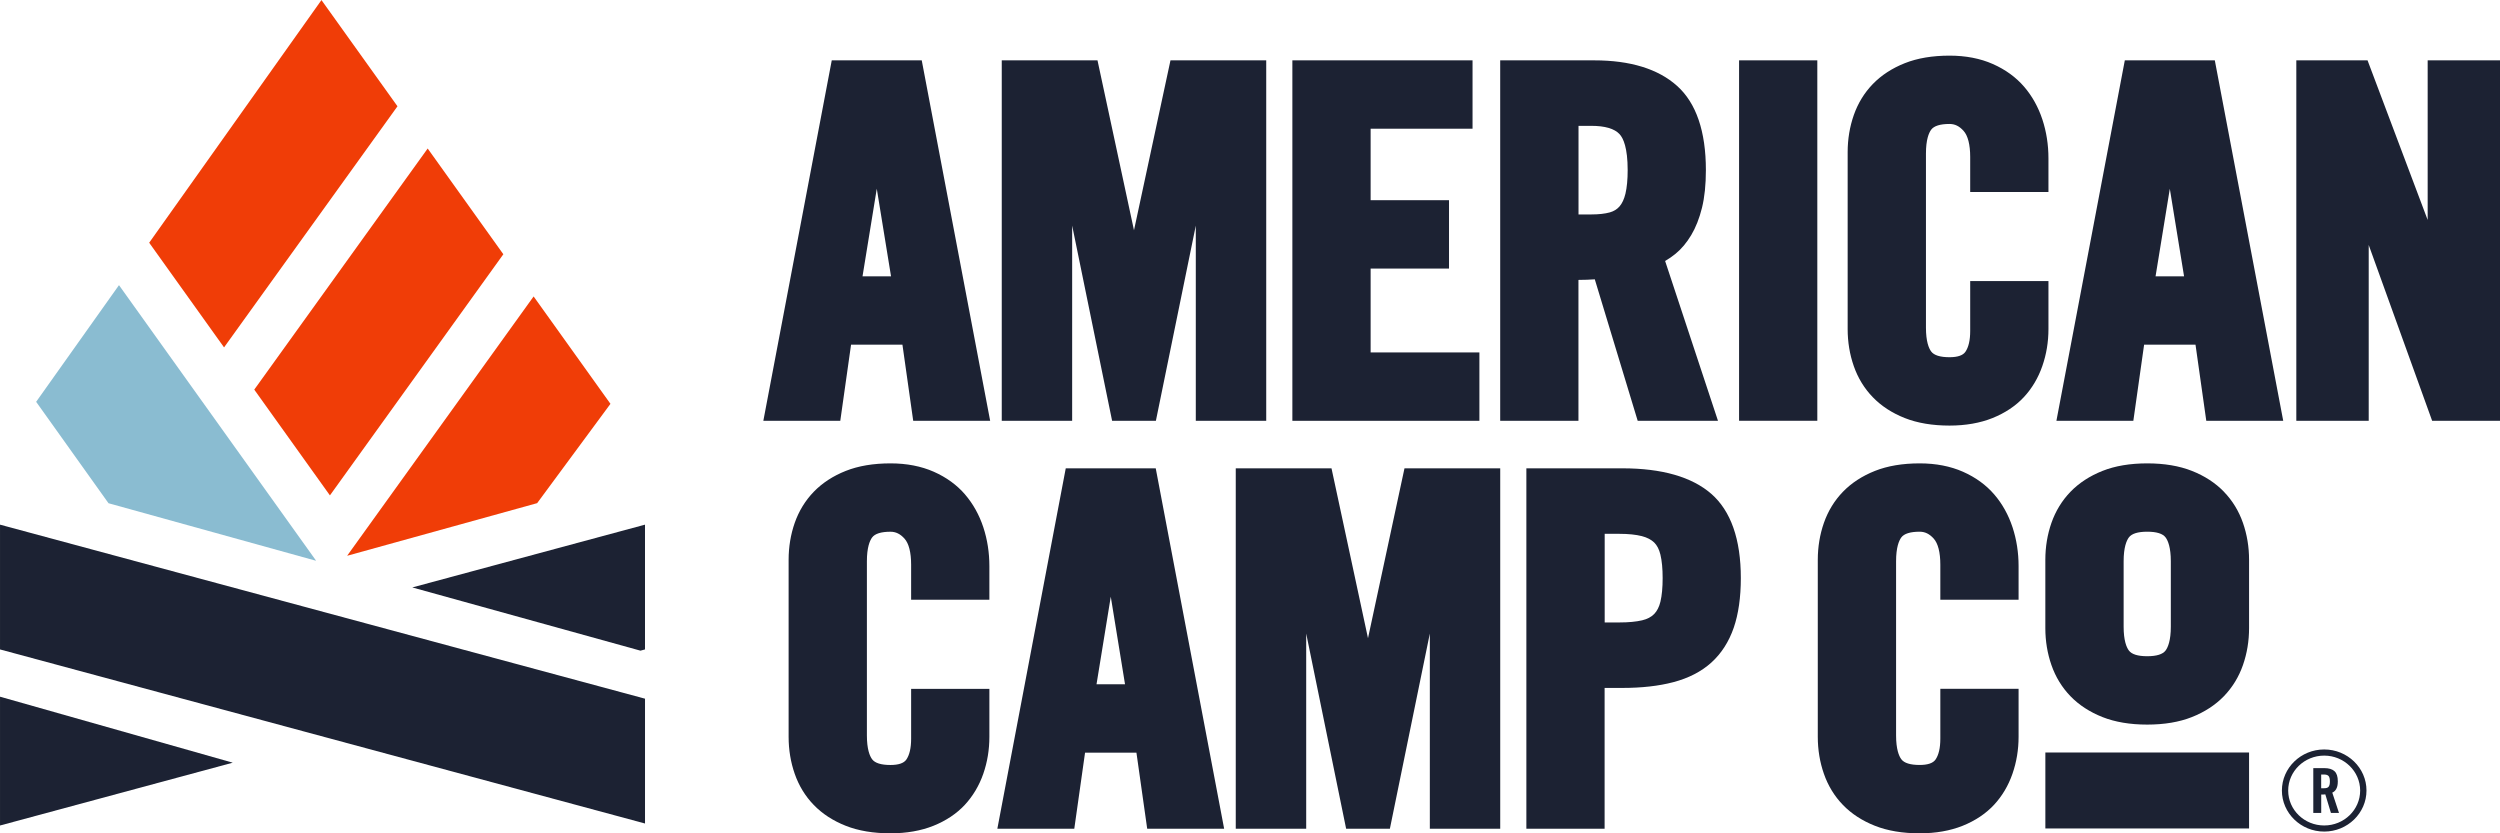 <svg fill="none" height="64" viewBox="0 0 192 64" width="192" xmlns="http://www.w3.org/2000/svg" xmlns:xlink="http://www.w3.org/1999/xlink"><clipPath id="a"><path d="m0 0h192v64h-192z"/></clipPath><g clip-path="url(#a)"><path d="m17.207 26.68 13.319-18.517-5.838-8.158-13.231 18.636z" fill="#f03d07"/><path d="m19.527 29.923 5.811 8.123 13.319-18.52-5.811-8.121z" fill="#f03d07"/><path d="m9.138 21.899-6.362 8.96 5.557 7.789 15.903 4.409.033-.005z" fill="#8abcd1"/><path d="m26.663 42.677.049-.008 14.541-4.027 5.63-7.628-5.901-8.248z" fill="#f03d07"/><g fill="#1c2233"><path d="m49.537 63.245-49.536-13.369v-9.583l49.536 13.366z"/><path d="m49.187 49.971.349-.095v-9.583l-17.871 4.822z"/><path d="m.001 53.506v9.893l17.874-4.825z"/><path d="m63.879 4.634-5.254 27.681h5.909l.827-5.845h3.946l.827 5.845h5.909l-5.254-27.681h-6.916zm4.552 16.586h-2.189l1.095-6.727z"/><path d="m82.342 17.327 3.068 14.991h3.362l3.065-14.991v14.991h5.409v-27.684h-7.353l-2.803 13.051-2.803-13.051h-7.353v27.684h5.407z"/><path d="m113.618 27.067h-8.354v-6.441h6.02v-5.251h-6.02v-5.49h7.827v-5.251h-13.837v27.684h14.364z"/><path d="m121.23 21.497c.218-.003.434-.008.644-.013.219-.005.421-.016.606-.032l3.294 10.863h6.166l-4.059-12.272c.273-.156.541-.342.803-.556.447-.363.851-.845 1.203-1.433.344-.575.623-1.28.825-2.093.199-.803.3-1.775.3-2.893 0-2.978-.743-5.153-2.211-6.47-1.452-1.304-3.594-1.963-6.365-1.963h-7.221v27.681h6.01v-10.818zm0-11.832h.985c1.048 0 1.78.215 2.17.641.284.307.62 1.036.62 2.761 0 .726-.058 1.333-.17 1.807-.101.421-.256.752-.461.986-.191.217-.434.366-.745.453-.377.103-.851.156-1.414.156h-.985v-6.806z"/><path d="m139.57 4.634h-6.009v27.681h6.009z"/><path d="m155.454 6.663c-.625-.729-1.433-1.317-2.402-1.746-.963-.427-2.082-.644-3.327-.644-1.31 0-2.464.193-3.433.578-.977.387-1.804.927-2.457 1.6-.655.676-1.146 1.481-1.465 2.392-.311.89-.47 1.847-.47 2.84v13.592c0 .994.159 1.95.47 2.84.319.914.81 1.72 1.463 2.392.652.676 1.479 1.214 2.456 1.6.969.384 2.123.578 3.433.578 1.237 0 2.348-.196 3.306-.58.966-.39 1.776-.93 2.407-1.608.622-.67 1.1-1.473 1.416-2.385.311-.893.47-1.847.47-2.84v-3.685h-6.01v3.831c0 .715-.126 1.253-.371 1.605-.191.273-.601.411-1.215.411-.72 0-1.195-.148-1.411-.44-.183-.246-.401-.766-.401-1.831v-13.372c0-1.065.218-1.582.401-1.831.216-.291.691-.44 1.411-.44.41 0 .751.167 1.075.527.333.368.511 1.06.511 2v2.697h6.01v-2.588c0-1.036-.156-2.037-.464-2.975-.314-.954-.786-1.802-1.403-2.52z"/><path d="m163.186 4.634-5.253 27.681h5.908l.827-5.845h3.947l.827 5.845h5.909l-5.254-27.681h-6.916zm4.553 16.586h-2.192l1.095-6.724 1.094 6.724z"/><path d="m186.445 4.634v12.259l-4.618-12.259h-5.47v27.684h5.56v-13.504l4.872 13.504h5.212v-27.684z"/><path d="m74.119 37.977c-.628-.729-1.433-1.317-2.402-1.746-.963-.426-2.082-.644-3.327-.644-1.31 0-2.465.193-3.433.578-.977.387-1.804.927-2.456 1.6-.655.676-1.146 1.481-1.466 2.392-.311.89-.469 1.847-.469 2.84v13.592c0 .994.158 1.95.469 2.84.319.914.81 1.72 1.463 2.392.652.676 1.479 1.214 2.456 1.6.969.384 2.123.578 3.433.578 1.236 0 2.347-.196 3.305-.58.966-.389 1.777-.93 2.407-1.608.622-.673 1.1-1.473 1.417-2.382.311-.893.469-1.847.469-2.84v-3.685h-6.01v3.831c0 .715-.126 1.253-.371 1.605-.191.273-.6.411-1.214.411-.721 0-1.195-.148-1.411-.44-.183-.246-.401-.766-.401-1.831v-13.372c0-1.065.218-1.582.401-1.831.216-.291.691-.44 1.411-.44.409 0 .75.167 1.075.527.333.368.51 1.06.51 2v2.697h6.01v-2.588c0-1.036-.156-2.037-.464-2.975-.314-.954-.786-1.802-1.403-2.52z"/><path d="m81.85 35.967-5.254 27.681h5.909l.827-5.845h3.946l.827 5.845h5.909l-5.254-27.681h-6.916zm4.552 16.585h-2.189l1.095-6.727z"/><path d="m105.062 49.015-2.803-13.049h-7.353v27.681h5.41v-14.991l3.067 14.991h3.36l3.068-14.991v14.991h5.406v-27.681h-7.352z"/><path d="m131.425 37.925c-1.49-1.298-3.786-1.958-6.829-1.958h-7.371v27.681h6.009v-10.815h1.36c1.484 0 2.803-.148 3.919-.443 1.168-.307 2.148-.811 2.915-1.502.769-.694 1.351-1.598 1.725-2.684.36-1.049.543-2.329.543-3.805 0-2.981-.765-5.159-2.274-6.478zm-8.188 3.073h1.136c.687 0 1.269.061 1.724.177.396.103.713.268.942.487.221.215.382.527.48.93.115.474.172 1.081.172 1.807 0 .726-.057 1.333-.169 1.807-.098.405-.262.729-.488.957-.227.228-.527.384-.917.477-.459.109-1.046.164-1.742.164h-1.135v-6.806z"/><path d="m153.16 37.977c-.625-.729-1.433-1.317-2.402-1.746-.963-.426-2.082-.644-3.327-.644-1.31 0-2.464.193-3.433.578-.977.387-1.804.927-2.457 1.6-.655.676-1.146 1.481-1.465 2.392-.311.89-.47 1.847-.47 2.84v13.592c0 .994.159 1.95.47 2.84.319.914.81 1.72 1.463 2.392.652.676 1.479 1.214 2.456 1.6.969.384 2.123.578 3.433.578 1.237 0 2.348-.196 3.306-.58.966-.389 1.776-.93 2.407-1.608.622-.67 1.1-1.473 1.416-2.385.311-.893.47-1.847.47-2.84v-3.685h-6.01v3.831c0 .715-.126 1.253-.371 1.606-.191.273-.601.411-1.215.411-.72 0-1.195-.148-1.411-.44-.183-.246-.401-.766-.401-1.831v-13.372c0-1.065.218-1.582.401-1.831.216-.291.691-.44 1.411-.44.41 0 .751.167 1.076.527.333.368.51 1.06.51 2v2.697h6.01v-2.588c0-1.036-.156-2.038-.464-2.975-.314-.954-.786-1.802-1.403-2.52z"/><path d="m170.797 37.765c-.653-.676-1.48-1.214-2.457-1.6-.969-.384-2.123-.578-3.433-.578s-2.465.193-3.434.578c-.977.387-1.804.927-2.456 1.6-.655.676-1.146 1.481-1.466 2.392-.311.89-.469 1.847-.469 2.84v5.241c0 .994.158 1.95.469 2.84.317.914.811 1.72 1.463 2.393.653.676 1.48 1.213 2.457 1.6.969.384 2.123.578 3.433.578s2.465-.193 3.433-.578c.978-.387 1.802-.925 2.457-1.6.652-.676 1.146-1.478 1.465-2.393.312-.893.47-1.847.47-2.84v-5.241c0-.991-.158-1.947-.47-2.84-.319-.914-.81-1.717-1.465-2.392zm-7.702 5.341c0-1.065.218-1.582.401-1.831.215-.291.69-.44 1.411-.44.72 0 1.195.148 1.411.44.183.246.401.766.401 1.831v5.021c0 1.065-.218 1.582-.401 1.831-.216.291-.691.44-1.411.44-.721 0-1.196-.148-1.411-.44-.183-.246-.401-.766-.401-1.831z"/><path d="m157.084 57.792v5.834h15.644v-5.834z"/><path d="m178.498 63.865c-1.791 0-3.248-1.415-3.248-3.153s1.457-3.153 3.248-3.153c1.79 0 3.248 1.415 3.248 3.153s-1.458 3.153-3.248 3.153zm0-5.834c-1.523 0-2.765 1.203-2.765 2.684 0 1.481 1.239 2.681 2.765 2.681 1.525 0 2.762-1.203 2.762-2.681 0-1.478-1.239-2.684-2.762-2.684z"/><path d="m178.27 62.434h-.609v-3.442h.854c.342 0 .598.077.77.233.175.156.259.416.259.782 0 .14-.013.26-.035.358-.025.098-.057.183-.098.249-.041.069-.088.122-.137.164-.052.042-.101.074-.155.095l.515 1.558h-.619l-.431-1.425c-.039.005-.088.011-.145.013-.057 0-.115 0-.169 0v1.409zm0-1.897h.215c.082 0 .15-.008.208-.024.057-.016.103-.045.139-.085.035-.042.063-.095.079-.164.017-.069.025-.154.025-.254 0-.204-.036-.342-.104-.416s-.186-.111-.349-.111h-.216v1.057z"/></g></g></svg>